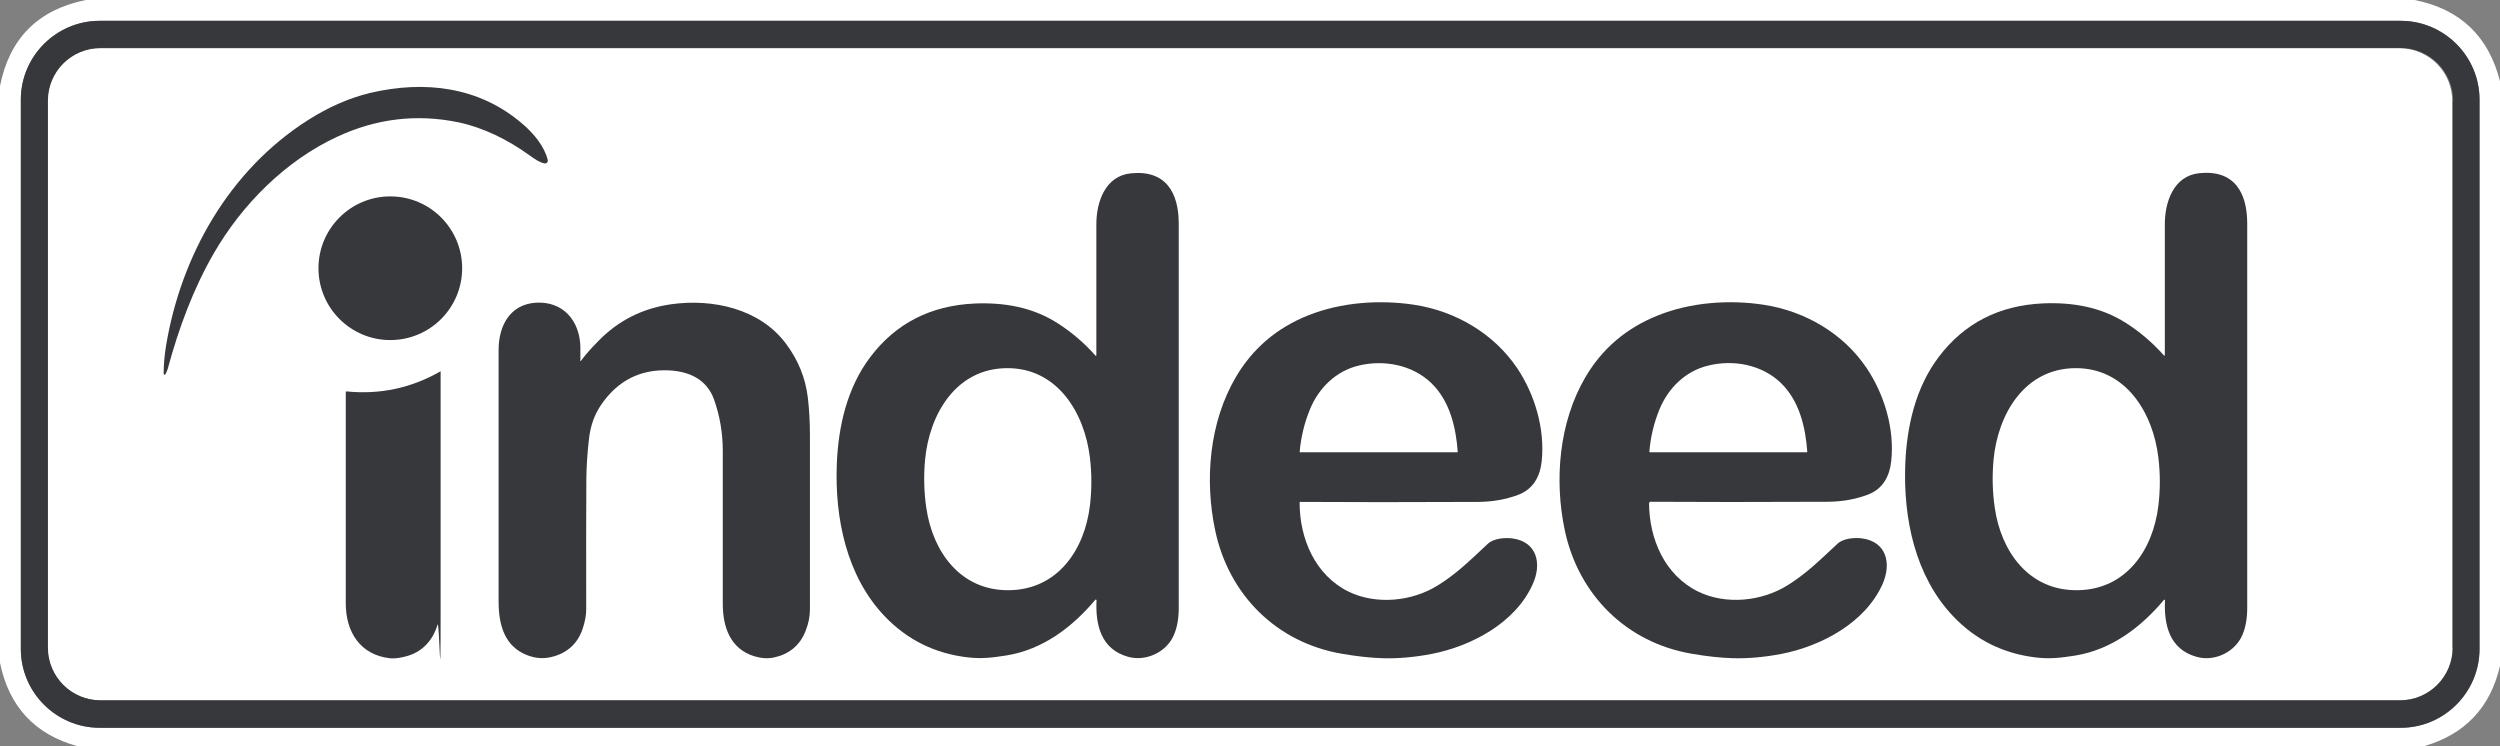 <?xml version="1.0" encoding="UTF-8"?> <svg xmlns="http://www.w3.org/2000/svg" id="Layer_1" viewBox="0 0 720 214.9"><rect x="0" y="0" width="720" height="214.9" fill="#808080" stroke="none"/><path d="M706.35,186.5c0,8.4-6.8,15.2-15.2,15.2H28.85c-8.4,0-15.2-6.8-15.2-15.2V29.1c0-8.4,6.8-15.2,15.2-15.2h662.2c8.4,0,15.2,6.8,15.2,15.2h0v157.5l.1-.1Z" style="fill:#fff;"></path><path d="M695.4,0c13.1,2.6,21.3,10.4,24.6,23.4v168.4c-2.8,12-10.1,19.7-21.9,23.1H22.3c-12.3-3.4-19.7-11.4-22.3-24V24.8C2.7,11.1,10.9,2.8,24.7,0h670.7ZM714.1,28.7c0-12.5-10.2-22.7-22.7-22.7H28.7c-12.5,0-22.7,10.2-22.7,22.7v158.2c0,12.5,10.2,22.7,22.7,22.7h662.7c12.5,0,22.7-10.2,22.7-22.7V28.7h0Z" style="fill:#fff;"></path><path d="M714.1,186.9c0,12.5-10.2,22.7-22.7,22.7H28.7c-12.5,0-22.7-10.2-22.7-22.7V28.7c0-12.5,10.2-22.7,22.7-22.7h662.7c12.5,0,22.7,10.2,22.7,22.7h0v158.2h0ZM706.5,29c0-8.4-6.8-15.2-15.2-15.2H29c-8.4,0-15.2,6.8-15.2,15.2h0v157.5c0,8.4,6.8,15.2,15.2,15.2h662.2c8.4,0,15.2-6.8,15.2-15.2h0V29h.1Z" style="fill:#37383c;"></path><path d="M47.13,107.69c0-2.69.26-5.39.68-8.04,4.32-26.16,18.3-50.7,40.91-65.07,5.9-3.76,11.84-6.33,17.74-7.78,15.86-3.76,31.64-1.84,44.08,8.93,3.21,2.74,6.24,6.41,7.22,10.35.09.43-.17.85-.6.98h-.3c-1.33-.21-2.74-1.15-4.45-2.39-6.03-4.36-13.21-7.95-20.43-9.45-12.01-2.48-23.68-1.07-35.01,4.23-14.83,6.93-27.23,19.41-35.35,33.43-5.94,10.26-10.13,21.59-13.3,33.3-.17.56-.38,1.11-.68,1.62-.09.13-.21.17-.34.09-.09-.04-.13-.13-.13-.21h-.04Z" style="fill:#37383c;"></path><path d="M315.77,172.84c0-.09-.04-.17-.17-.17-.04,0-.09,0-.13.04-6.54,7.82-15.13,14.41-25.69,16.07-4.06.64-7.01.98-10.9.56-9.49-1.07-17.53-5-24.07-11.84-11.03-11.54-14.41-28.3-13.81-43.82.43-10.86,2.95-22.02,9.66-30.87,7.31-9.66,17.31-14.79,29.92-15.39,8.55-.38,16.76,1.03,23.98,5.64,4.02,2.57,7.7,5.69,10.94,9.36.04.04.13.04.21,0,0,0,.04-.04.04-.09v-37.75c0-6.37,2.52-13.89,9.92-14.66,10.05-1.03,13.81,5.51,13.81,14.53v110.68c0,2.95-.47,6.16-1.88,8.72-2.39,4.28-7.87,6.67-12.74,5.3-7.74-2.18-9.41-9.11-9.06-16.29l-.04-.04ZM290.63,169.98c13.98-.17,21.72-11.63,23.26-24.32.56-4.62.56-9.28,0-13.89-1.54-12.91-9.4-25.91-24.03-25.74s-22.19,13.34-23.43,26.29c-.43,4.62-.34,9.28.34,13.89,1.8,12.65,9.83,23.94,23.81,23.77h.04Z" style="fill:#37383c;"></path><path d="M623.53,172.88c0-.09-.04-.17-.17-.17-.04,0-.09,0-.13.04-6.54,7.82-15.13,14.41-25.69,16.07-4.1.64-7.01.98-10.94.56-9.49-1.07-17.53-5-24.07-11.88-11.03-11.59-14.41-28.3-13.81-43.82.43-10.86,2.95-22.06,9.66-30.91,7.31-9.66,17.31-14.79,29.92-15.39,8.55-.38,16.76,1.03,23.98,5.64,4.02,2.56,7.69,5.69,10.94,9.36.04.04.13.04.21,0,0,0,.04-.04.04-.09v-37.75c0-6.37,2.52-13.89,9.92-14.66,10.05-1.03,13.81,5.51,13.81,14.54v110.72c0,2.95-.47,6.16-1.88,8.72-2.39,4.28-7.87,6.71-12.74,5.3-7.74-2.18-9.41-9.11-9.06-16.33v.04ZM598.35,169.98c13.98-.17,21.72-11.59,23.26-24.32.56-4.62.56-9.23,0-13.89-1.54-12.91-9.41-25.91-24.03-25.74s-22.19,13.34-23.43,26.29c-.43,4.66-.34,9.28.34,13.89,1.8,12.65,9.83,23.94,23.81,23.77h.04Z" style="fill:#37383c;"></path><circle cx="112.41" cy="77.25" r="20.69" style="fill:#37383c;"></circle><path d="M374.55,144.5c-.17,0-.26.13-.26.26,0,10.47,4.53,20.9,14.06,25.61,7.95,3.89,18.34,2.91,25.91-1.88,5.09-3.21,8.46-6.46,14.24-11.88,1.62-1.54,4.92-1.84,7.1-1.54,7.1.98,8.51,7.31,5.81,13.21-5,11.16-17.7,17.83-29.07,20.05-4.92.94-9.58,1.37-14.02,1.24-3.42-.09-7.35-.51-11.84-1.28-18.81-3.21-32.58-16.93-36.51-35.53-3.08-14.53-1.71-31.16,5.98-44.2,4.83-8.21,11.76-14.11,20.82-17.74,9.4-3.76,20.56-4.57,30.57-3.04,11.93,1.84,22.87,8.29,29.58,18.21,5.09,7.57,8.04,17.48,7.1,26.76-.47,4.53-2.48,8.17-6.84,9.79-3.59,1.33-7.35,1.97-11.33,2.01-20.31.09-37.36.09-51.26,0l-.04-.04ZM374.51,130.26h45.19s.13-.04.13-.09h0c-.51-7.14-2.31-14.75-7.65-19.88-5.51-5.26-13.64-6.75-20.9-5-6.54,1.58-11.5,6.46-14.02,12.61-1.58,3.85-2.56,7.87-2.95,12.14,0,.13.09.26.21.26h0v-.04Z" style="fill:#37383c;"></path><path d="M474.93,144.75c0,10.47,4.53,20.9,14.11,25.61,7.95,3.89,18.34,2.91,25.91-1.88,5.09-3.21,8.46-6.46,14.24-11.88,1.62-1.54,4.92-1.84,7.1-1.54,7.1.98,8.51,7.31,5.86,13.21-5,11.16-17.7,17.83-29.07,20.05-4.92.94-9.58,1.37-14.02,1.24-3.42-.09-7.35-.51-11.84-1.28-18.81-3.21-32.58-16.93-36.55-35.48-3.08-14.53-1.71-31.16,5.94-44.2,4.83-8.21,11.76-14.11,20.82-17.74,9.41-3.8,20.56-4.62,30.57-3.08,11.93,1.84,22.91,8.29,29.58,18.21,5.09,7.57,8.08,17.48,7.1,26.72-.47,4.53-2.44,8.17-6.84,9.79-3.59,1.33-7.35,1.97-11.33,2.01-20.31.09-37.36.09-51.21,0-.17,0-.26.13-.26.26h-.09ZM475.18,130.26h45.19s.13-.04.13-.13h0c-.51-7.14-2.31-14.75-7.65-19.88-5.51-5.26-13.64-6.75-20.9-4.96-6.54,1.58-11.5,6.46-14.02,12.61-1.58,3.85-2.56,7.87-2.91,12.14,0,.13.09.26.21.26h0l-.04-.04Z" style="fill:#37383c;"></path><path d="M167.04,103.76c0,.09.09.17.17.17.04,0,.13,0,.17-.09,1.45-1.97,2.61-3.21,4.79-5.47,5.81-6.03,12.91-9.62,21.29-10.77,11.8-1.62,25.31,1.28,32.83,11.29,3.59,4.75,5.69,9.96,6.37,15.65.38,3.25.6,6.84.6,10.73v50.36c0,1.97-.43,4.06-1.33,6.28-1.62,4.06-4.79,6.54-9.02,7.44-1.75.38-3.63.26-5.64-.34-7.01-2.14-9.15-8.51-9.11-15.35v-43.82c0-5.3-.9-10.22-2.52-14.79-2.05-5.69-6.97-8.08-12.95-8.38-8.25-.38-14.75,2.91-19.54,9.88-1.92,2.78-3.08,6.03-3.51,9.75-.47,4.02-.73,7.91-.77,11.67-.04,8.98-.09,21.46-.04,37.49,0,1.71-.34,3.59-1.03,5.64-1.41,4.28-4.57,7.1-9.02,8.12-2.27.56-4.53.38-6.8-.47-6.71-2.52-8.38-8.81-8.38-15.52v-72.5c0-6.84,3.25-13.08,10.73-13.55,7.78-.47,12.57,5.09,12.82,12.57v3.98l-.13.04Z" style="fill:#37383c;"></path><path d="M126.9,107.13v67.37c0,32.23-.3,3.38-.9,5.43-1.37,4.66-4.62,8.04-9.28,9.15-1.37.34-2.82.64-4.32.51-8.72-.94-12.82-7.65-12.82-15.82v-60.88c0-.09.09-.17.17-.17h0c9.62.98,18.64-.94,27.02-5.73.04,0,.13,0,.17.04v.09h-.04Z" style="fill:#37383c;"></path></svg> 